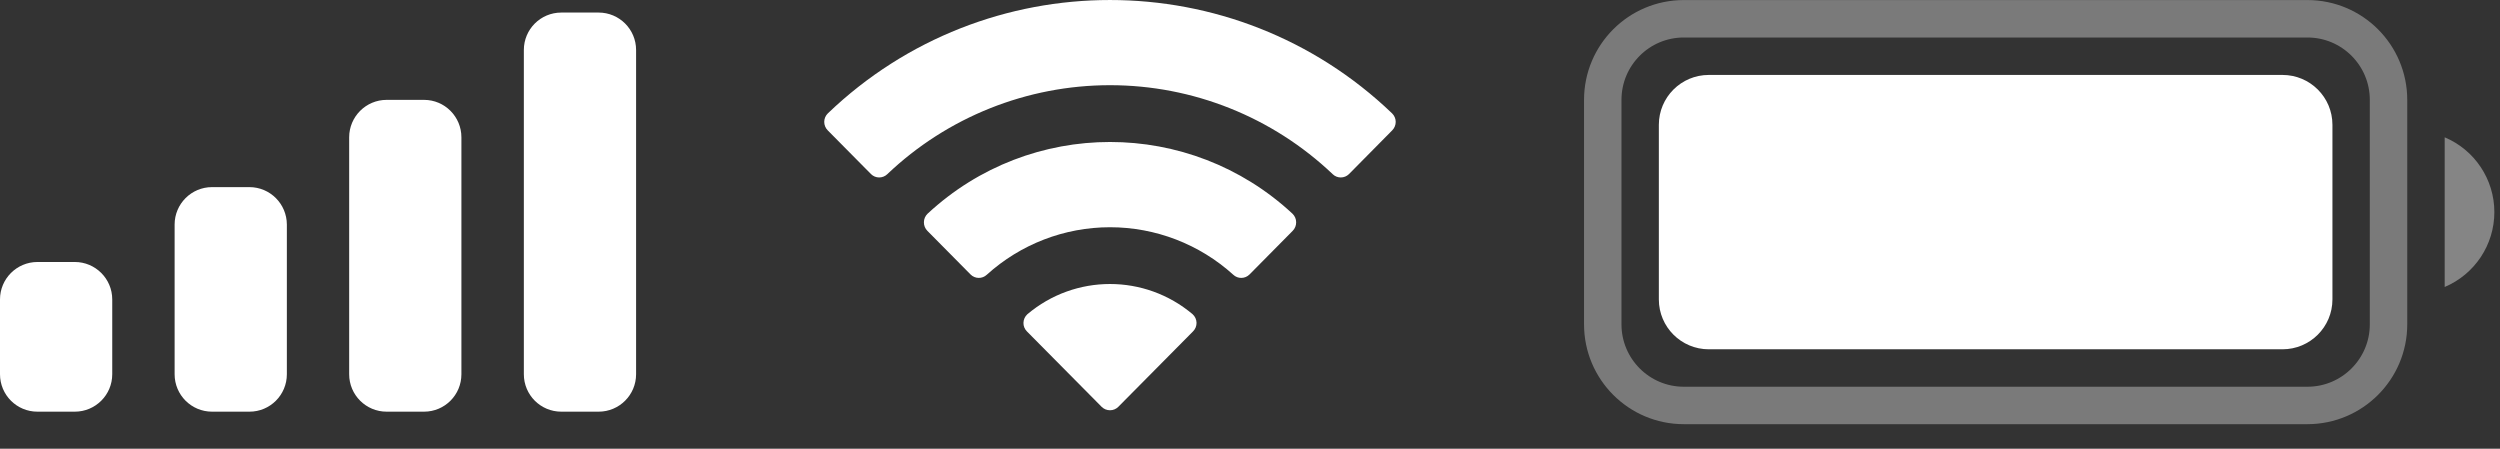 <svg preserveAspectRatio="none" width="100%" height="100%" overflow="visible" style="display: block;" viewBox="0 0 39 7" fill="none" xmlns="http://www.w3.org/2000/svg">
<rect x="0" y="0" width="39" height="7" fill="#333333" stroke="none"/>
<g id="Right">
<g id="Battery">
<path id="Rectangle" opacity="0.35" d="M26.267 0.293H35.996C36.694 0.293 37.261 0.859 37.261 1.558V5.06C37.261 5.758 36.694 6.325 35.996 6.325H26.267C25.569 6.325 25.003 5.758 25.003 5.06V1.558C25.003 0.859 25.569 0.293 26.267 0.293Z" stroke="white" stroke-width="0.584"/>
<path id="Combined Shape" opacity="0.4" d="M38.137 2.142V4.477C38.606 4.279 38.912 3.819 38.912 3.309C38.912 2.799 38.606 2.339 38.137 2.142" fill="white"/>
<path id="Rectangle_2" d="M25.878 1.947C25.878 1.517 26.227 1.169 26.657 1.169H35.607C36.037 1.169 36.386 1.517 36.386 1.947V4.671C36.386 5.101 36.037 5.449 35.607 5.449H26.657C26.227 5.449 25.878 5.101 25.878 4.671V1.947Z" fill="white"/>
</g>
<path id="Wifi" d="M16.026 4.903C16.771 4.273 17.861 4.273 18.606 4.903C18.643 4.937 18.665 4.985 18.666 5.035C18.667 5.086 18.647 5.134 18.611 5.17L17.445 6.347C17.411 6.381 17.365 6.4 17.316 6.4C17.267 6.4 17.22 6.381 17.186 6.347L16.02 5.17C15.984 5.134 15.964 5.085 15.966 5.035C15.967 4.985 15.989 4.937 16.026 4.903ZM14.47 3.334C16.075 1.842 18.558 1.842 20.163 3.334C20.199 3.369 20.22 3.416 20.22 3.467C20.221 3.517 20.201 3.566 20.166 3.601L19.492 4.282C19.422 4.352 19.31 4.353 19.239 4.286C18.712 3.809 18.027 3.545 17.316 3.545C16.606 3.545 15.921 3.809 15.394 4.286C15.323 4.353 15.211 4.352 15.141 4.282L14.467 3.601C14.432 3.566 14.412 3.517 14.413 3.467C14.413 3.416 14.434 3.369 14.47 3.334ZM12.915 1.768C15.375 -0.589 19.256 -0.589 21.716 1.768C21.752 1.803 21.773 1.851 21.773 1.901C21.773 1.951 21.753 1.999 21.718 2.034L21.044 2.716C20.974 2.785 20.861 2.786 20.791 2.718C19.853 1.826 18.61 1.329 17.316 1.329C16.023 1.329 14.778 1.826 13.841 2.718C13.77 2.786 13.657 2.785 13.588 2.716L12.913 2.034C12.878 1.999 12.858 1.951 12.858 1.901C12.858 1.851 12.879 1.803 12.915 1.768Z" fill="white"/>
<path id="Mobile Signal" d="M1.167 4.087C1.489 4.087 1.751 4.349 1.751 4.671V5.838C1.751 6.161 1.489 6.422 1.167 6.422H0.583C0.261 6.422 0 6.161 0 5.838V4.671C0 4.349 0.261 4.088 0.583 4.087H1.167ZM3.892 2.919C4.214 2.92 4.474 3.181 4.475 3.503V5.838C4.475 6.161 4.214 6.422 3.892 6.422H3.308C2.985 6.422 2.724 6.161 2.724 5.838V3.503C2.724 3.181 2.985 2.919 3.308 2.919H3.892ZM6.615 1.558C6.938 1.558 7.198 1.82 7.198 2.142V5.838C7.198 6.161 6.938 6.422 6.615 6.422H6.031C5.709 6.422 5.447 6.161 5.447 5.838V2.142C5.447 1.82 5.709 1.558 6.031 1.558H6.615ZM9.339 0.196C9.661 0.196 9.923 0.457 9.923 0.78V5.838C9.923 6.161 9.661 6.422 9.339 6.422H8.756C8.433 6.422 8.172 6.161 8.172 5.838V0.78C8.172 0.457 8.433 0.196 8.756 0.196H9.339Z" fill="white"/>
</g>
</svg>
